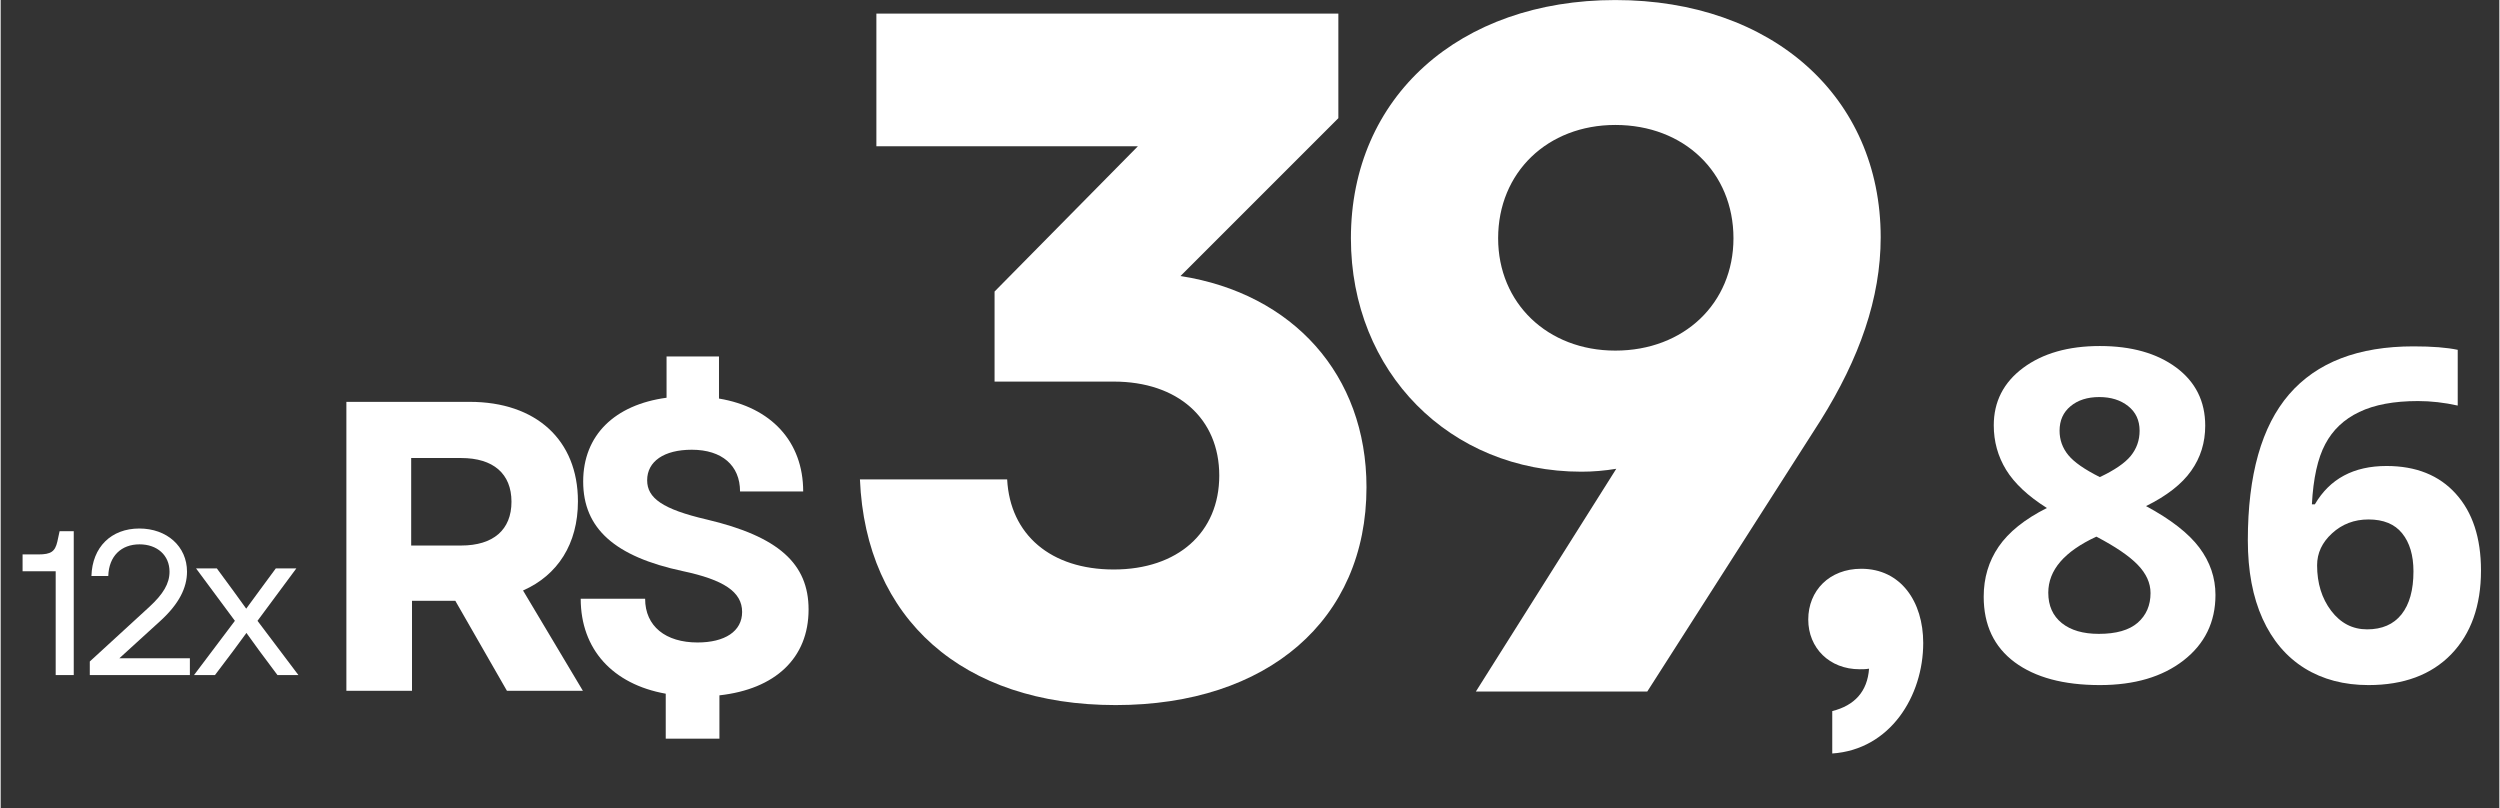 <svg xmlns="http://www.w3.org/2000/svg" xmlns:xlink="http://www.w3.org/1999/xlink" width="300" viewBox="0 0 224.88 72.75" height="97" preserveAspectRatio="xMidYMid meet"><rect x="0" y="0" width="224.88" height="72.75" fill="#333333" stroke="none"/><defs><g></g></defs><g fill="#ffffff" fill-opacity="1"><g transform="translate(1.288, 60.757)"><g><path d="M 3.664 0 L 5.289 0 L 5.289 -12.949 L 4.016 -12.949 L 3.812 -12.004 C 3.605 -11.117 3.238 -10.859 2.109 -10.859 L 0.684 -10.859 L 0.684 -9.344 L 3.664 -9.344 Z M 3.664 0 "></path></g></g></g><g fill="#ffffff" fill-opacity="1"><g transform="translate(6.689, 60.757)"><g><path d="M 1.332 0 L 10.34 0 L 10.34 -1.516 L 3.996 -1.516 L 7.734 -4.922 C 9.344 -6.402 10.082 -7.844 10.082 -9.305 C 10.082 -11.582 8.27 -13.191 5.789 -13.191 C 3.254 -13.191 1.555 -11.508 1.48 -8.918 L 2.996 -8.918 C 3.051 -10.711 4.164 -11.766 5.809 -11.766 C 7.398 -11.766 8.508 -10.785 8.508 -9.305 C 8.508 -8.23 7.938 -7.289 6.695 -6.141 L 1.332 -1.223 Z M 1.332 0 "></path></g></g></g><g fill="#ffffff" fill-opacity="1"><g transform="translate(16.771, 60.757)"><g><path d="M 0.629 0 L 2.516 0 L 4.164 -2.184 L 5.348 -3.793 L 6.512 -2.184 L 8.141 0 L 10.027 0 L 6.344 -4.883 L 9.84 -9.602 L 7.992 -9.602 L 6.492 -7.566 L 5.328 -5.977 L 4.18 -7.566 L 2.684 -9.602 L 0.812 -9.602 L 4.309 -4.883 Z M 0.629 0 "></path></g></g></g><g fill="#ffffff" fill-opacity="1"><g transform="translate(27.993, 62.171)"><g><path d="M 3.121 0 L 9.027 0 L 9.027 -8.098 L 12.926 -8.098 L 17.57 0 L 24.406 0 L 19.02 -9.027 C 22.141 -10.402 23.961 -13.223 23.961 -17.051 C 23.961 -22.586 20.172 -26.004 14.227 -26.004 L 3.121 -26.004 Z M 8.953 -13.074 L 8.953 -20.949 L 13.449 -20.949 C 16.344 -20.949 17.98 -19.539 17.98 -17.012 C 17.98 -14.488 16.344 -13.074 13.449 -13.074 Z M 8.953 -13.074 "></path></g></g></g><g fill="#ffffff" fill-opacity="1"><g transform="translate(50.571, 62.171)"><g><path d="M 9.285 4.309 L 14.117 4.309 L 14.117 0.41 C 19.133 -0.148 22.141 -2.934 22.141 -7.316 C 22.141 -11.441 19.43 -13.895 12.965 -15.418 C 8.988 -16.344 7.613 -17.348 7.613 -18.945 C 7.613 -20.652 9.137 -21.695 11.629 -21.695 C 14.34 -21.695 15.973 -20.281 15.973 -17.941 L 21.656 -17.941 C 21.656 -22.438 18.758 -25.52 14.078 -26.301 L 14.078 -30.09 L 9.359 -30.09 L 9.359 -26.375 C 4.68 -25.742 1.855 -22.996 1.855 -18.832 C 1.855 -14.598 4.719 -12.074 10.809 -10.773 C 14.488 -9.992 16.16 -8.914 16.16 -7.094 C 16.16 -5.348 14.598 -4.348 12.148 -4.348 C 9.285 -4.348 7.43 -5.797 7.43 -8.285 L 1.633 -8.285 C 1.633 -3.75 4.496 -0.594 9.285 0.262 Z M 9.285 4.309 "></path></g></g></g><g fill="#ffffff" fill-opacity="1"><g transform="translate(177.004, 61.251)"><g><path d="M 11.922 -30.109 C 14.766 -30.109 17.055 -29.461 18.797 -28.172 C 20.535 -26.879 21.406 -25.133 21.406 -22.938 C 21.406 -21.414 20.984 -20.062 20.141 -18.875 C 19.305 -17.688 17.953 -16.629 16.078 -15.703 C 18.305 -14.504 19.906 -13.258 20.875 -11.969 C 21.844 -10.676 22.328 -9.254 22.328 -7.703 C 22.328 -5.266 21.367 -3.301 19.453 -1.812 C 17.547 -0.332 15.035 0.406 11.922 0.406 C 8.66 0.406 6.102 -0.281 4.25 -1.656 C 2.395 -3.039 1.469 -5.004 1.469 -7.547 C 1.469 -9.234 1.914 -10.734 2.812 -12.047 C 3.719 -13.367 5.164 -14.531 7.156 -15.531 C 5.457 -16.602 4.234 -17.75 3.484 -18.969 C 2.742 -20.188 2.375 -21.52 2.375 -22.969 C 2.375 -25.102 3.254 -26.828 5.016 -28.141 C 6.785 -29.453 9.086 -30.109 11.922 -30.109 Z M 7.281 -7.906 C 7.281 -6.738 7.688 -5.828 8.5 -5.172 C 9.312 -4.523 10.422 -4.203 11.828 -4.203 C 13.391 -4.203 14.555 -4.535 15.328 -5.203 C 16.098 -5.879 16.484 -6.77 16.484 -7.875 C 16.484 -8.781 16.098 -9.629 15.328 -10.422 C 14.566 -11.211 13.328 -12.055 11.609 -12.953 C 8.723 -11.617 7.281 -9.938 7.281 -7.906 Z M 11.875 -25.516 C 10.801 -25.516 9.938 -25.238 9.281 -24.688 C 8.625 -24.145 8.297 -23.41 8.297 -22.484 C 8.297 -21.672 8.555 -20.941 9.078 -20.297 C 9.598 -19.66 10.547 -19 11.922 -18.312 C 13.242 -18.938 14.172 -19.57 14.703 -20.219 C 15.234 -20.875 15.5 -21.629 15.5 -22.484 C 15.5 -23.422 15.156 -24.16 14.469 -24.703 C 13.789 -25.242 12.926 -25.516 11.875 -25.516 Z M 11.875 -25.516 "></path></g></g></g><g fill="#ffffff" fill-opacity="1"><g transform="translate(200.776, 61.251)"><g><path d="M 1.469 -12.625 C 1.469 -18.508 2.707 -22.891 5.188 -25.766 C 7.676 -28.641 11.406 -30.078 16.375 -30.078 C 18.062 -30.078 19.391 -29.973 20.359 -29.766 L 20.359 -24.75 C 19.148 -25.02 17.957 -25.156 16.781 -25.156 C 14.625 -25.156 12.863 -24.828 11.5 -24.172 C 10.133 -23.523 9.113 -22.562 8.438 -21.281 C 7.758 -20.008 7.359 -18.203 7.234 -15.859 L 7.5 -15.859 C 8.844 -18.16 10.992 -19.312 13.953 -19.312 C 16.609 -19.312 18.688 -18.477 20.188 -16.812 C 21.695 -15.145 22.453 -12.844 22.453 -9.906 C 22.453 -6.727 21.555 -4.211 19.766 -2.359 C 17.973 -0.516 15.492 0.406 12.328 0.406 C 10.129 0.406 8.211 -0.098 6.578 -1.109 C 4.941 -2.129 3.68 -3.613 2.797 -5.562 C 1.91 -7.52 1.469 -9.875 1.469 -12.625 Z M 12.203 -4.609 C 13.547 -4.609 14.578 -5.055 15.297 -5.953 C 16.016 -6.859 16.375 -8.148 16.375 -9.828 C 16.375 -11.273 16.035 -12.414 15.359 -13.25 C 14.691 -14.082 13.68 -14.5 12.328 -14.5 C 11.047 -14.5 9.953 -14.082 9.047 -13.25 C 8.148 -12.426 7.703 -11.469 7.703 -10.375 C 7.703 -8.758 8.125 -7.395 8.969 -6.281 C 9.82 -5.164 10.898 -4.609 12.203 -4.609 Z M 12.203 -4.609 "></path></g></g></g><g fill="#ffffff" fill-opacity="1"><g transform="translate(73.412, 62.238)"><g><path d="M 26.934 1.219 C 40.617 1.219 49.512 -6.449 49.512 -18.391 C 49.512 -28.504 42.887 -35.824 32.773 -37.395 L 46.98 -51.602 L 46.98 -61.016 L 5.402 -61.016 L 5.402 -49.074 L 28.938 -49.074 L 16.039 -36 L 16.039 -27.895 L 26.762 -27.895 C 32.512 -27.895 36.262 -24.582 36.262 -19.438 C 36.262 -14.297 32.512 -10.984 26.762 -10.984 C 21.094 -10.984 17.434 -14.121 17.172 -19.09 L 3.922 -19.09 C 4.445 -6.539 13.16 1.219 26.934 1.219 Z M 26.934 1.219 "></path></g></g></g><g fill="#ffffff" fill-opacity="1"><g transform="translate(117.077, 62.238)"><g><path d="M 28.242 -62.234 C 14.207 -62.234 4.445 -53.52 4.445 -40.793 C 4.445 -28.766 13.336 -19.785 25.191 -19.785 C 26.238 -19.785 27.281 -19.875 28.328 -20.047 L 15.691 0 L 31.117 0 L 46.719 -24.406 C 50.207 -29.984 52.125 -35.391 52.125 -40.879 C 52.125 -53.52 42.363 -62.234 28.242 -62.234 Z M 17.695 -40.793 C 17.695 -46.719 22.141 -50.992 28.242 -50.992 C 34.43 -50.992 38.875 -46.719 38.875 -40.793 C 38.875 -34.953 34.43 -30.684 28.242 -30.684 C 22.141 -30.684 17.695 -34.953 17.695 -40.793 Z M 17.695 -40.793 "></path></g></g></g><g fill="#ffffff" fill-opacity="1"><g transform="translate(160.624, 59.728)"><g><path d="M 4.219 4.27 L 4.219 8.086 C 9.441 7.734 12.406 2.914 12.406 -1.859 C 12.406 -5.574 10.395 -8.539 6.828 -8.539 C 3.969 -8.539 2.059 -6.578 2.059 -3.969 C 2.059 -1.406 3.969 0.504 6.68 0.504 C 6.93 0.504 7.23 0.504 7.531 0.453 C 7.383 2.512 6.227 3.766 4.219 4.27 Z M 4.219 4.27 "></path></g></g></g></svg>